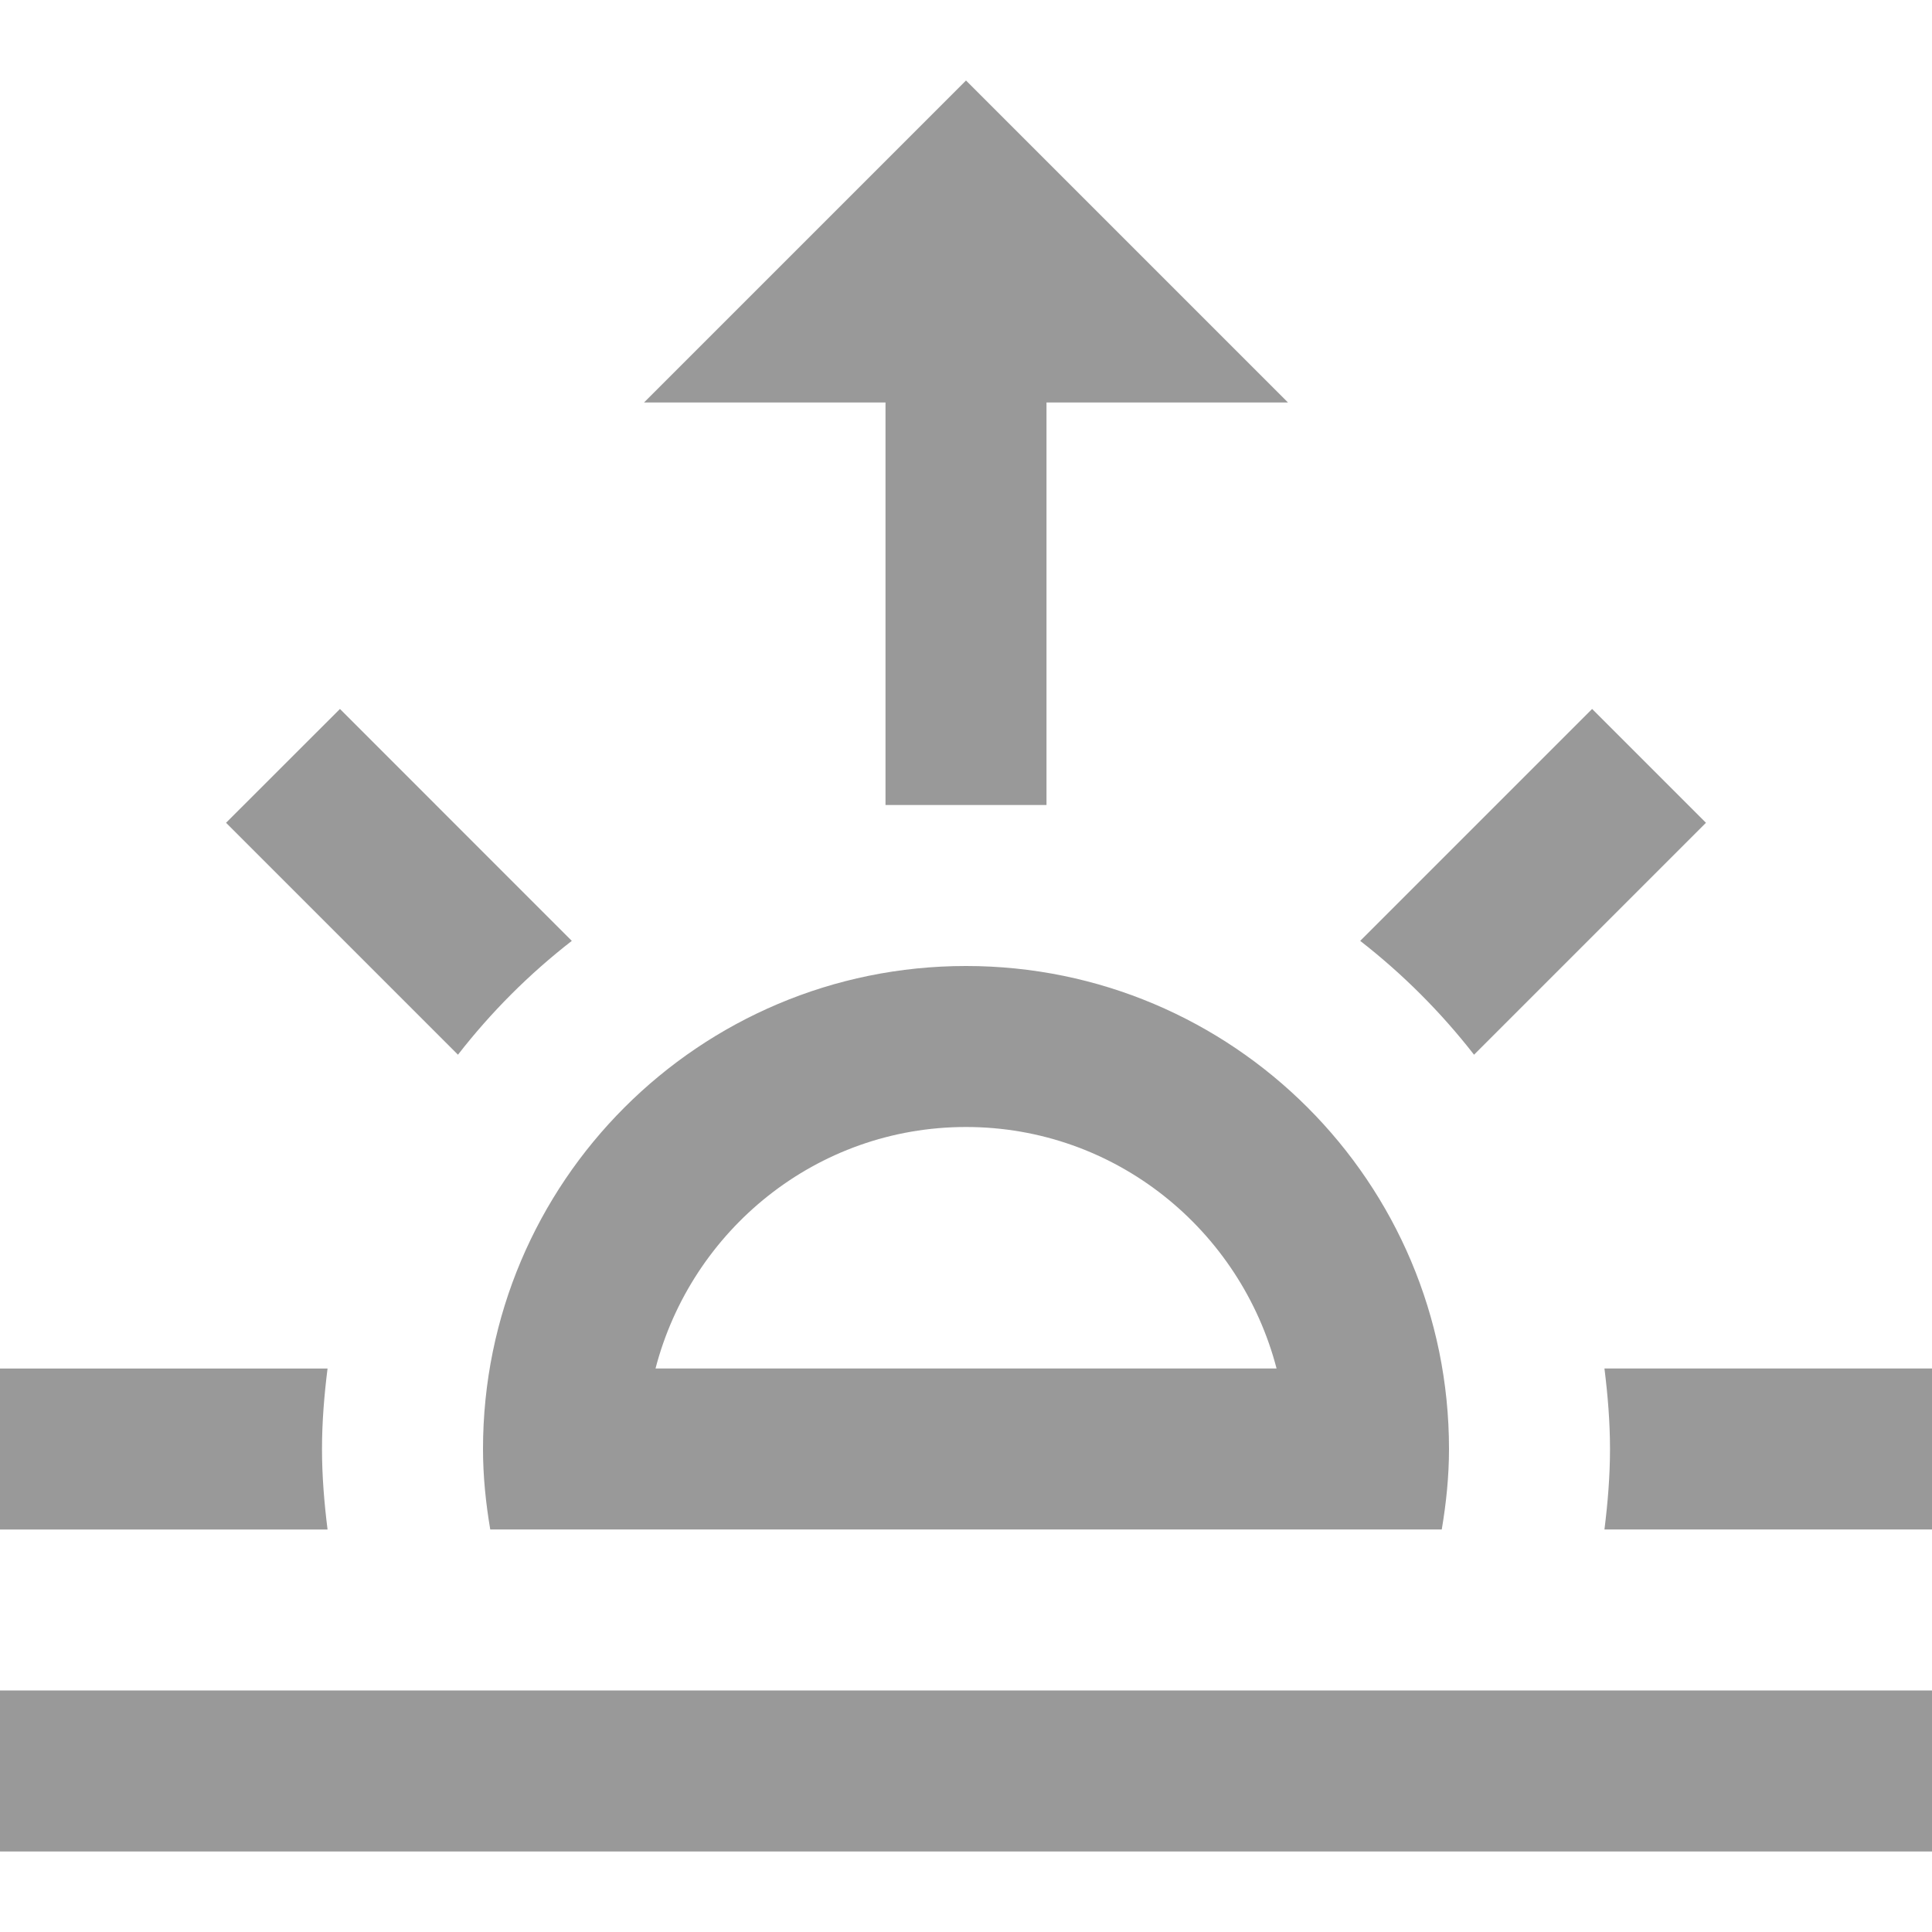 <svg xmlns="http://www.w3.org/2000/svg" width="24" height="24" viewBox="0 0 24 24" fill="#999"><path d="M4.069 17c-.041.328-.069.661-.069 1s.028.672.069 1h-4.069v-2h4.069zm6.931-7h2v-5h3l-4-4-4 4h3v5zm-3.897 1.688l-2.88-2.881-1.415 1.414 2.881 2.881c.411-.529.885-1.003 1.414-1.414zm12.828 5.312c.041.328.069.661.069 1s-.028.672-.069 1h4.069v-2h-4.069zm-1.931 1c0 .341-.035.674-.09 1h-11.82c-.055-.326-.09-.659-.09-1 0-3.314 2.686-6 6-6s6 2.686 6 6zm-2.142-1c-.448-1.72-2.001-3-3.858-3-1.858 0-3.41 1.28-3.857 3h7.715zm3.92-8.193l-2.881 2.881c.528.411 1.003.886 1.414 1.414l2.881-2.881-1.414-1.414zm4.222 12.193h-24v2h24v-2z"/></svg>